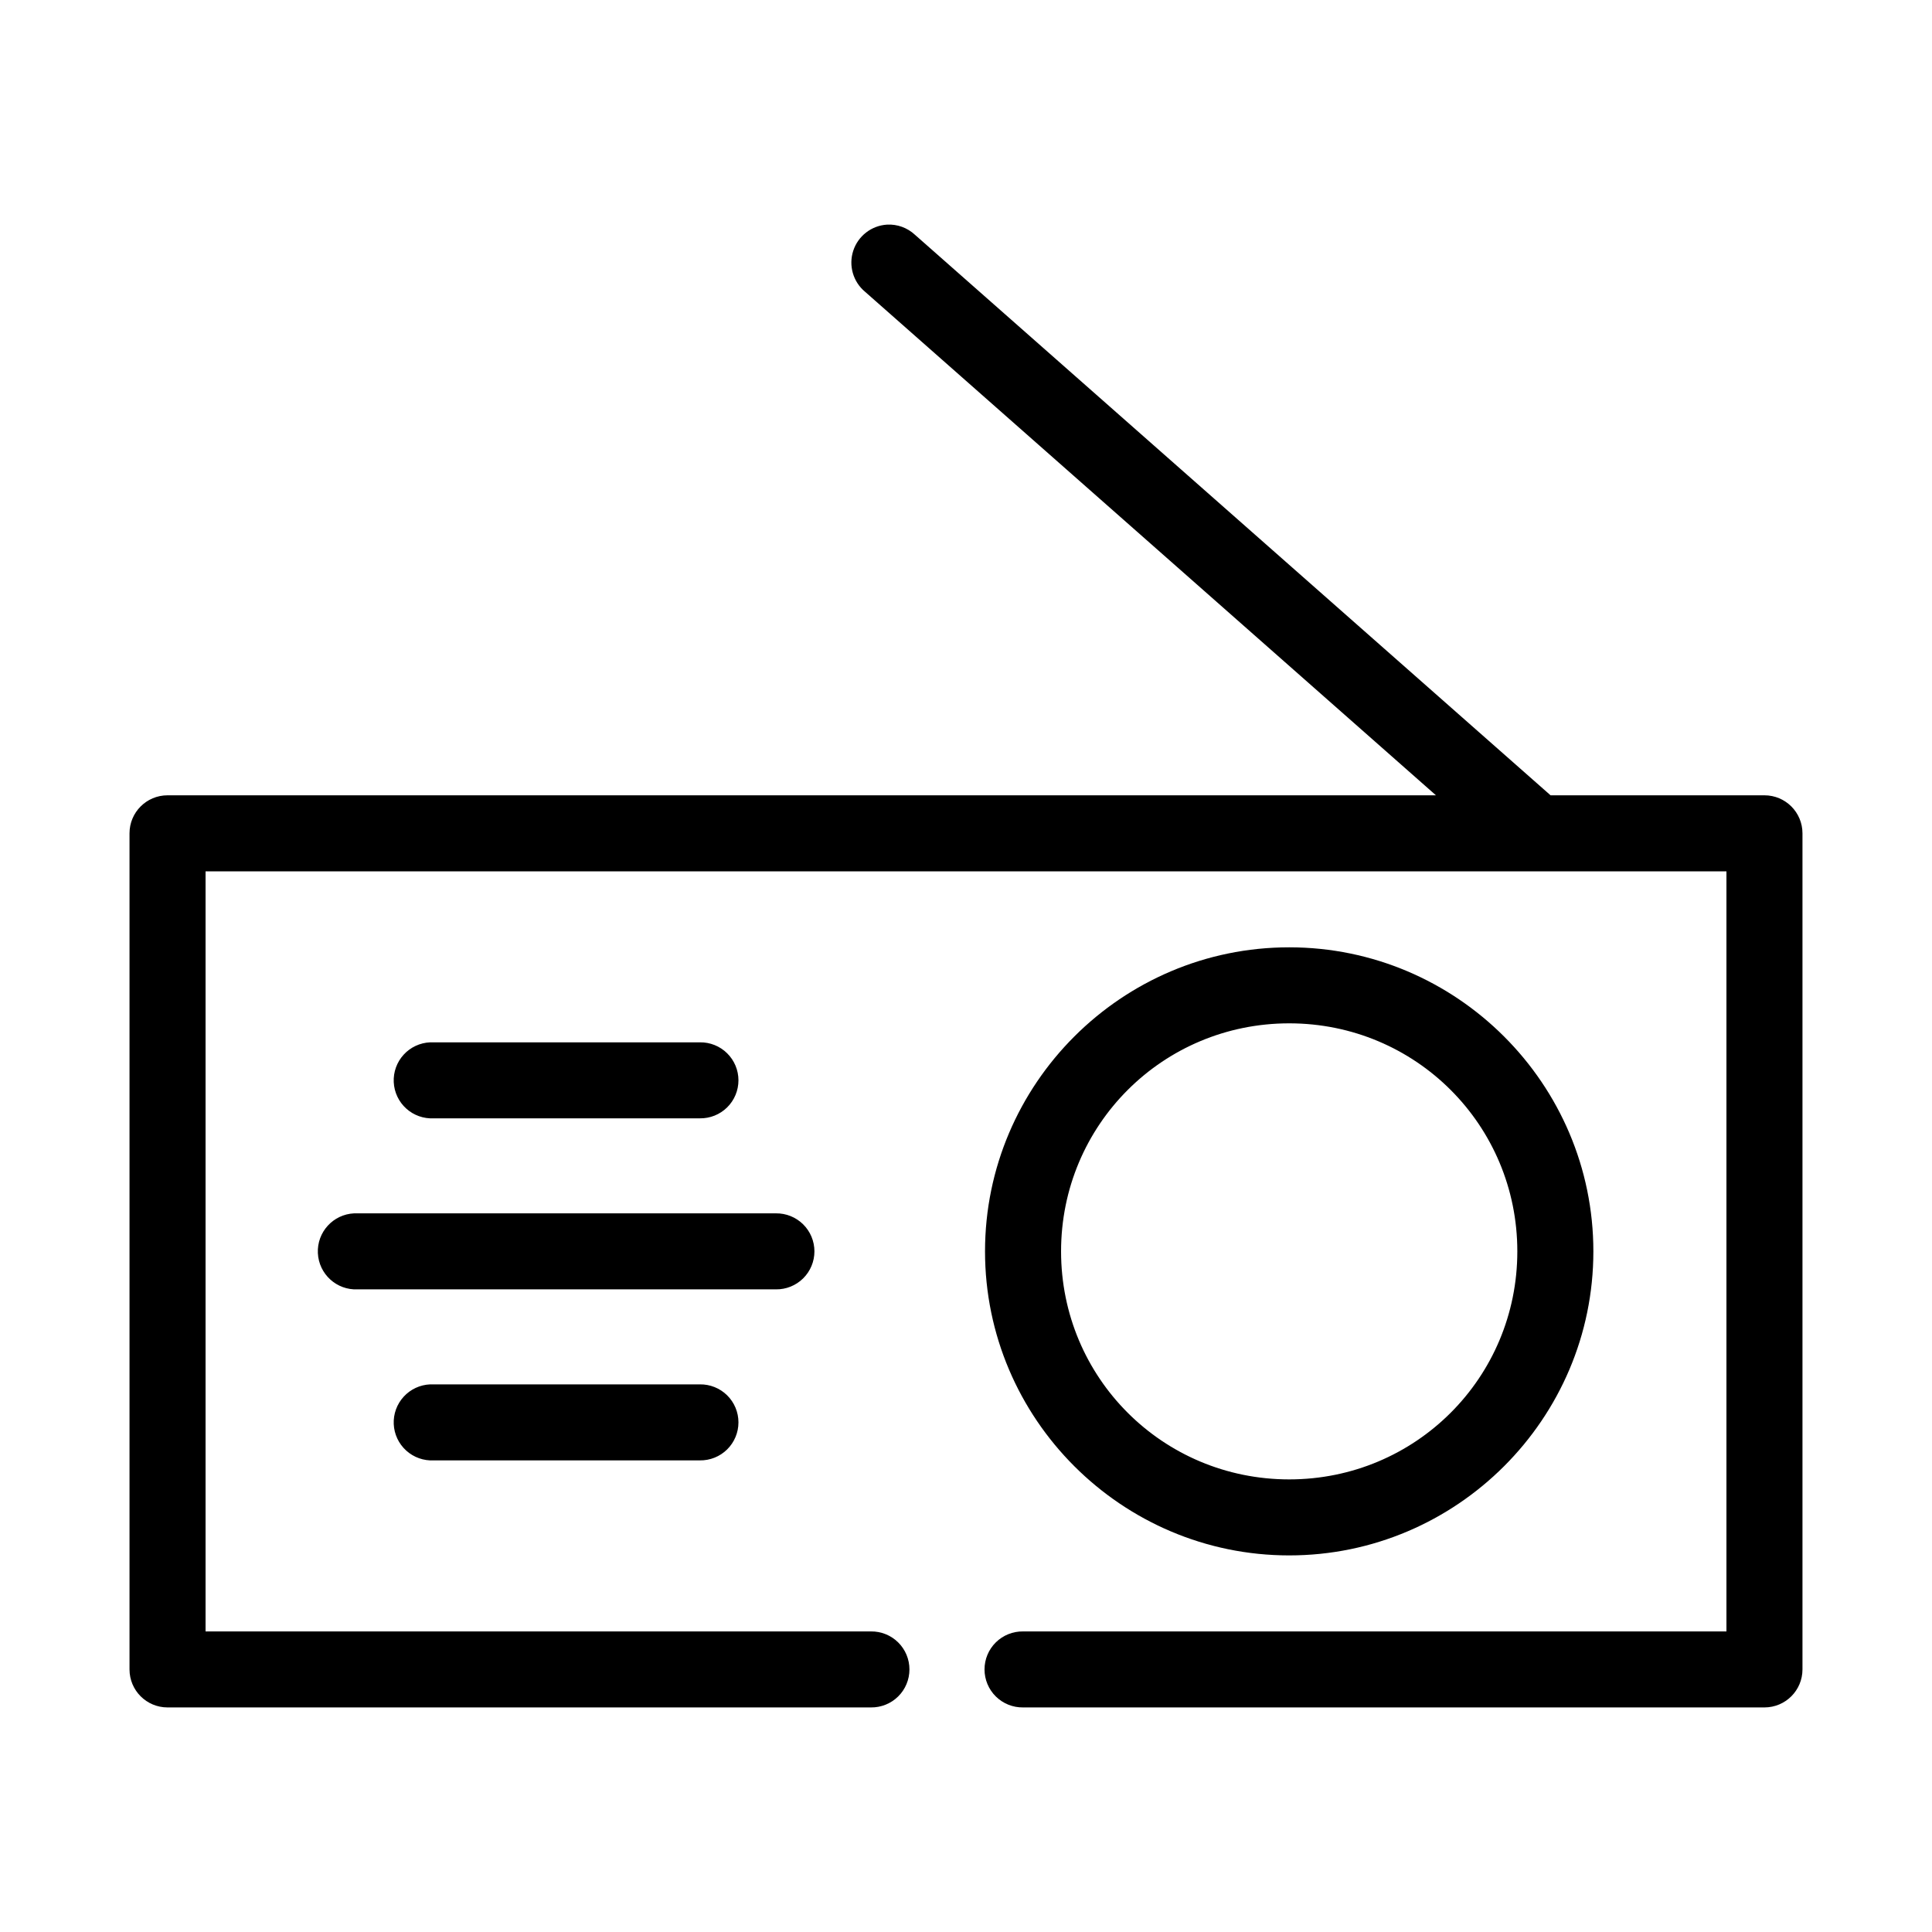 <?xml version="1.0" encoding="UTF-8"?>
<!-- Uploaded to: ICON Repo, www.svgrepo.com, Generator: ICON Repo Mixer Tools -->
<svg fill="#000000" width="800px" height="800px" version="1.1" viewBox="144 144 512 512" xmlns="http://www.w3.org/2000/svg">
 <path d="m379.06 203.53c-4.117 0.258-7.656 3-8.941 6.918-1.281 3.918-0.047 8.223 3.117 10.863l151.3 133.45h-336.14v0.004c-5.566 0-10.074 4.508-10.074 10.07v221.58c0 5.562 4.508 10.07 10.074 10.07h186.41c2.695 0.035 5.293-1.008 7.211-2.902 1.918-1.891 2.996-4.473 2.996-7.168 0-2.695-1.078-5.277-2.996-7.168-1.918-1.895-4.516-2.938-7.211-2.902h-176.33v-201.43h403.05v201.43h-186.41c-2.695-0.035-5.293 1.008-7.211 2.902-1.918 1.891-2.996 4.473-2.996 7.168 0 2.695 1.078 5.277 2.996 7.168 1.918 1.895 4.516 2.938 7.211 2.902h196.48c5.566 0 10.078-4.508 10.078-10.07v-221.58c0-5.562-4.512-10.07-10.078-10.07h-56.68l-168.46-148.56c-2-1.859-4.672-2.824-7.398-2.68zm106.59 191.52c-44.398 0-80.609 36.191-80.609 80.574 0 44.379 36.211 80.574 80.609 80.574 44.398 0 80.609-36.191 80.609-80.574s-36.211-80.574-80.609-80.574zm0 20.145c33.508 0 60.457 26.938 60.457 60.43s-26.949 60.43-60.457 60.43c-33.508 0-60.457-26.938-60.457-60.43 0-33.496 26.949-60.43 60.457-60.43zm-227.66 5.035h0.004c-2.68 0.113-5.207 1.289-7.016 3.266-1.812 1.98-2.758 4.598-2.633 7.277 0.125 2.68 1.312 5.199 3.301 7 1.988 1.801 4.613 2.734 7.293 2.598h70.535-0.004c2.699 0.039 5.301-1.004 7.223-2.894 1.922-1.895 3.004-4.481 3.004-7.176 0-2.699-1.082-5.281-3.004-7.176s-4.523-2.938-7.223-2.894h-70.535 0.004c-0.316-0.016-0.633-0.016-0.945 0zm-20.152 45.324 0.004-0.004c-5.566 0.262-9.867 4.981-9.605 10.543s4.984 9.863 10.551 9.602h110.84-0.004c2.695 0.035 5.293-1.012 7.211-2.902 1.918-1.895 2.996-4.477 2.996-7.168 0-2.695-1.078-5.277-2.996-7.172-1.918-1.891-4.516-2.938-7.211-2.902h-110.84 0.004c-0.316-0.016-0.633-0.016-0.945 0zm20.152 45.324 0.004-0.004c-2.68 0.113-5.207 1.289-7.016 3.269-1.812 1.977-2.758 4.598-2.633 7.277 0.125 2.676 1.312 5.195 3.301 6.996s4.613 2.738 7.293 2.602h70.535-0.004c2.699 0.039 5.301-1.004 7.223-2.898 1.922-1.895 3.004-4.477 3.004-7.176 0-2.695-1.082-5.281-3.004-7.176-1.922-1.891-4.523-2.934-7.223-2.894h-70.535 0.004c-0.316-0.016-0.633-0.016-0.945 0z"/>
</svg>